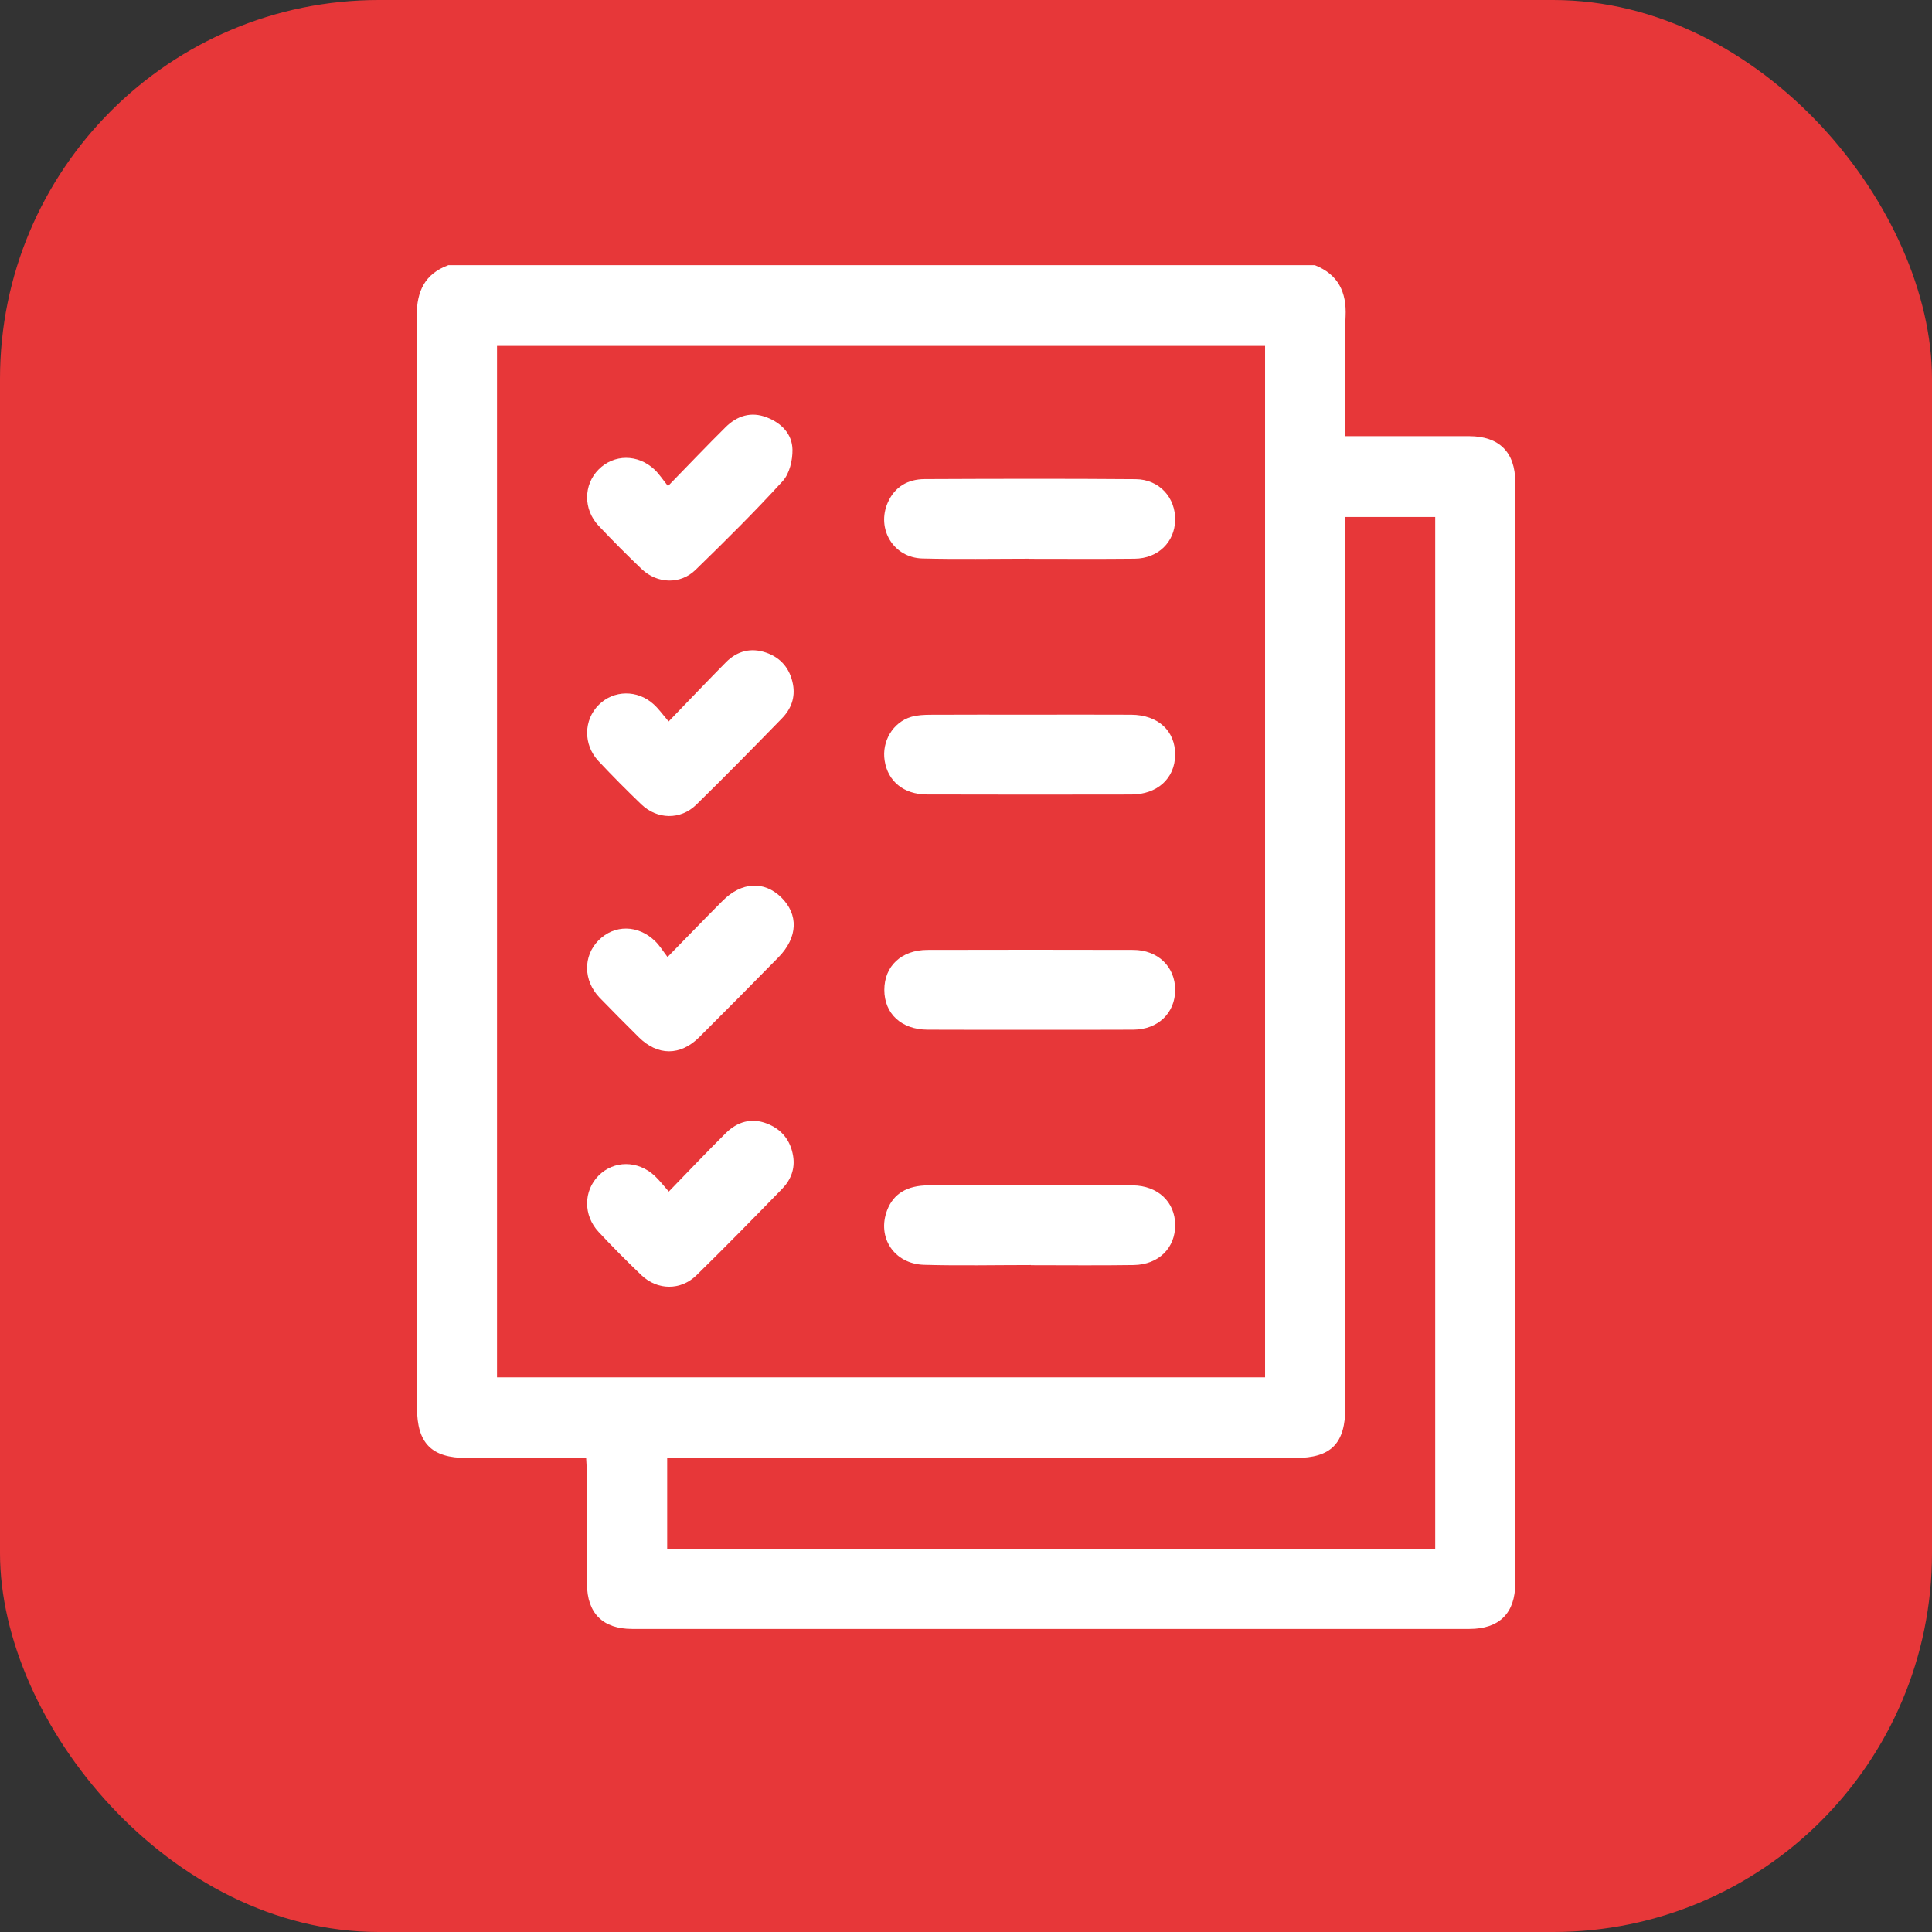 <svg width="51" height="51" viewBox="0 0 51 51" fill="none" xmlns="http://www.w3.org/2000/svg">
<rect x="0" y="0" width="51" height="51" fill="#333333" stroke="none"/>
<rect width="51" height="51" rx="10" fill="#E73739"/>
<path d="M11.835 7H34.708C35.322 7.243 35.551 7.707 35.52 8.355C35.494 8.905 35.515 9.456 35.515 10.007V11.514C35.679 11.514 35.803 11.514 35.928 11.514C36.881 11.514 37.834 11.512 38.786 11.514C39.574 11.516 39.998 11.937 39.999 12.724C40 22.413 40 32.103 39.999 41.792C39.999 42.583 39.578 43 38.788 43C31.421 43 24.054 43 16.687 43C15.915 43 15.499 42.589 15.495 41.812C15.488 40.84 15.493 39.867 15.492 38.895C15.492 38.77 15.48 38.645 15.473 38.487H15.071C14.153 38.487 13.235 38.487 12.317 38.487C11.391 38.487 11.008 38.098 11.008 37.161C11.007 27.553 11.01 17.946 11 8.339C11 7.686 11.214 7.229 11.835 7ZM33.395 36.358V9.131H13.12V36.358H33.396H33.395ZM37.886 40.882V13.646H35.514V14.154C35.514 21.816 35.514 29.479 35.514 37.142C35.514 38.107 35.14 38.487 34.192 38.487C28.812 38.487 23.432 38.487 18.052 38.487C17.907 38.487 17.76 38.487 17.612 38.487V40.881H37.887L37.886 40.882Z" fill="white"/>
<path d="M27.166 27.183C26.272 27.183 25.378 27.186 24.485 27.181C23.794 27.178 23.345 26.759 23.344 26.131C23.344 25.503 23.795 25.077 24.483 25.075C26.293 25.071 28.104 25.07 29.915 25.075C30.566 25.077 31.021 25.519 31.022 26.129C31.022 26.74 30.569 27.177 29.918 27.181C29.001 27.187 28.084 27.183 27.167 27.183H27.166Z" fill="white"/>
<path d="M27.179 18.866C28.073 18.866 28.967 18.862 29.86 18.867C30.572 18.871 31.029 19.295 31.021 19.931C31.014 20.548 30.551 20.971 29.865 20.973C28.066 20.976 26.267 20.978 24.467 20.972C23.853 20.97 23.436 20.623 23.352 20.077C23.273 19.57 23.57 19.067 24.052 18.924C24.215 18.876 24.394 18.869 24.567 18.868C25.438 18.863 26.307 18.866 27.178 18.866H27.179Z" fill="white"/>
<path d="M27.169 14.748C26.229 14.748 25.288 14.766 24.349 14.742C23.586 14.723 23.128 13.961 23.436 13.264C23.622 12.844 23.97 12.649 24.409 12.647C26.266 12.639 28.123 12.634 29.98 12.649C30.603 12.654 31.035 13.136 31.021 13.733C31.008 14.312 30.569 14.742 29.954 14.748C29.026 14.758 28.097 14.751 27.168 14.751C27.168 14.75 27.168 14.749 27.168 14.748H27.169Z" fill="white"/>
<path d="M27.212 33.394C26.272 33.394 25.332 33.415 24.392 33.388C23.599 33.364 23.144 32.66 23.419 31.945C23.585 31.514 23.941 31.293 24.506 31.291C25.655 31.287 26.804 31.29 27.953 31.289C28.602 31.289 29.253 31.283 29.902 31.291C30.563 31.299 31.016 31.724 31.022 32.331C31.028 32.94 30.589 33.383 29.928 33.394C29.023 33.408 28.118 33.398 27.212 33.398C27.212 33.397 27.212 33.396 27.212 33.395V33.394Z" fill="white"/>
<path d="M17.633 12.831C18.176 12.274 18.658 11.767 19.155 11.275C19.459 10.975 19.827 10.857 20.241 11.018C20.628 11.167 20.912 11.455 20.919 11.87C20.924 12.149 20.841 12.504 20.661 12.7C19.923 13.509 19.143 14.281 18.358 15.045C17.958 15.434 17.347 15.411 16.938 15.021C16.55 14.651 16.171 14.27 15.803 13.88C15.394 13.446 15.401 12.796 15.802 12.393C16.205 11.986 16.837 11.982 17.276 12.394C17.402 12.512 17.498 12.664 17.633 12.83V12.831Z" fill="white"/>
<path d="M17.655 31.454C18.181 30.912 18.661 30.405 19.157 29.913C19.462 29.611 19.834 29.5 20.245 29.659C20.632 29.809 20.868 30.1 20.936 30.515C20.992 30.852 20.876 31.146 20.648 31.381C19.9 32.149 19.149 32.916 18.383 33.666C17.967 34.072 17.353 34.063 16.933 33.663C16.546 33.293 16.167 32.912 15.802 32.52C15.392 32.08 15.402 31.434 15.803 31.032C16.205 30.629 16.836 30.627 17.279 31.036C17.405 31.154 17.512 31.293 17.655 31.455V31.454Z" fill="white"/>
<path d="M17.651 19.044C18.192 18.484 18.674 17.977 19.164 17.481C19.461 17.181 19.827 17.091 20.221 17.227C20.612 17.36 20.854 17.649 20.932 18.064C20.998 18.416 20.88 18.718 20.642 18.962C19.894 19.73 19.143 20.494 18.378 21.244C17.964 21.648 17.349 21.635 16.93 21.234C16.544 20.863 16.166 20.483 15.799 20.091C15.392 19.657 15.404 19.005 15.807 18.605C16.201 18.213 16.826 18.202 17.255 18.591C17.384 18.707 17.486 18.852 17.652 19.046L17.651 19.044Z" fill="white"/>
<path d="M17.622 25.262C18.164 24.708 18.617 24.238 19.078 23.776C19.574 23.279 20.17 23.248 20.619 23.685C21.084 24.139 21.063 24.744 20.553 25.266C19.86 25.974 19.161 26.677 18.459 27.378C17.959 27.877 17.36 27.874 16.861 27.379C16.514 27.033 16.167 26.687 15.827 26.335C15.396 25.886 15.389 25.238 15.8 24.823C16.218 24.402 16.845 24.407 17.296 24.846C17.413 24.96 17.499 25.103 17.621 25.263L17.622 25.262Z" fill="white"/>
</svg>
